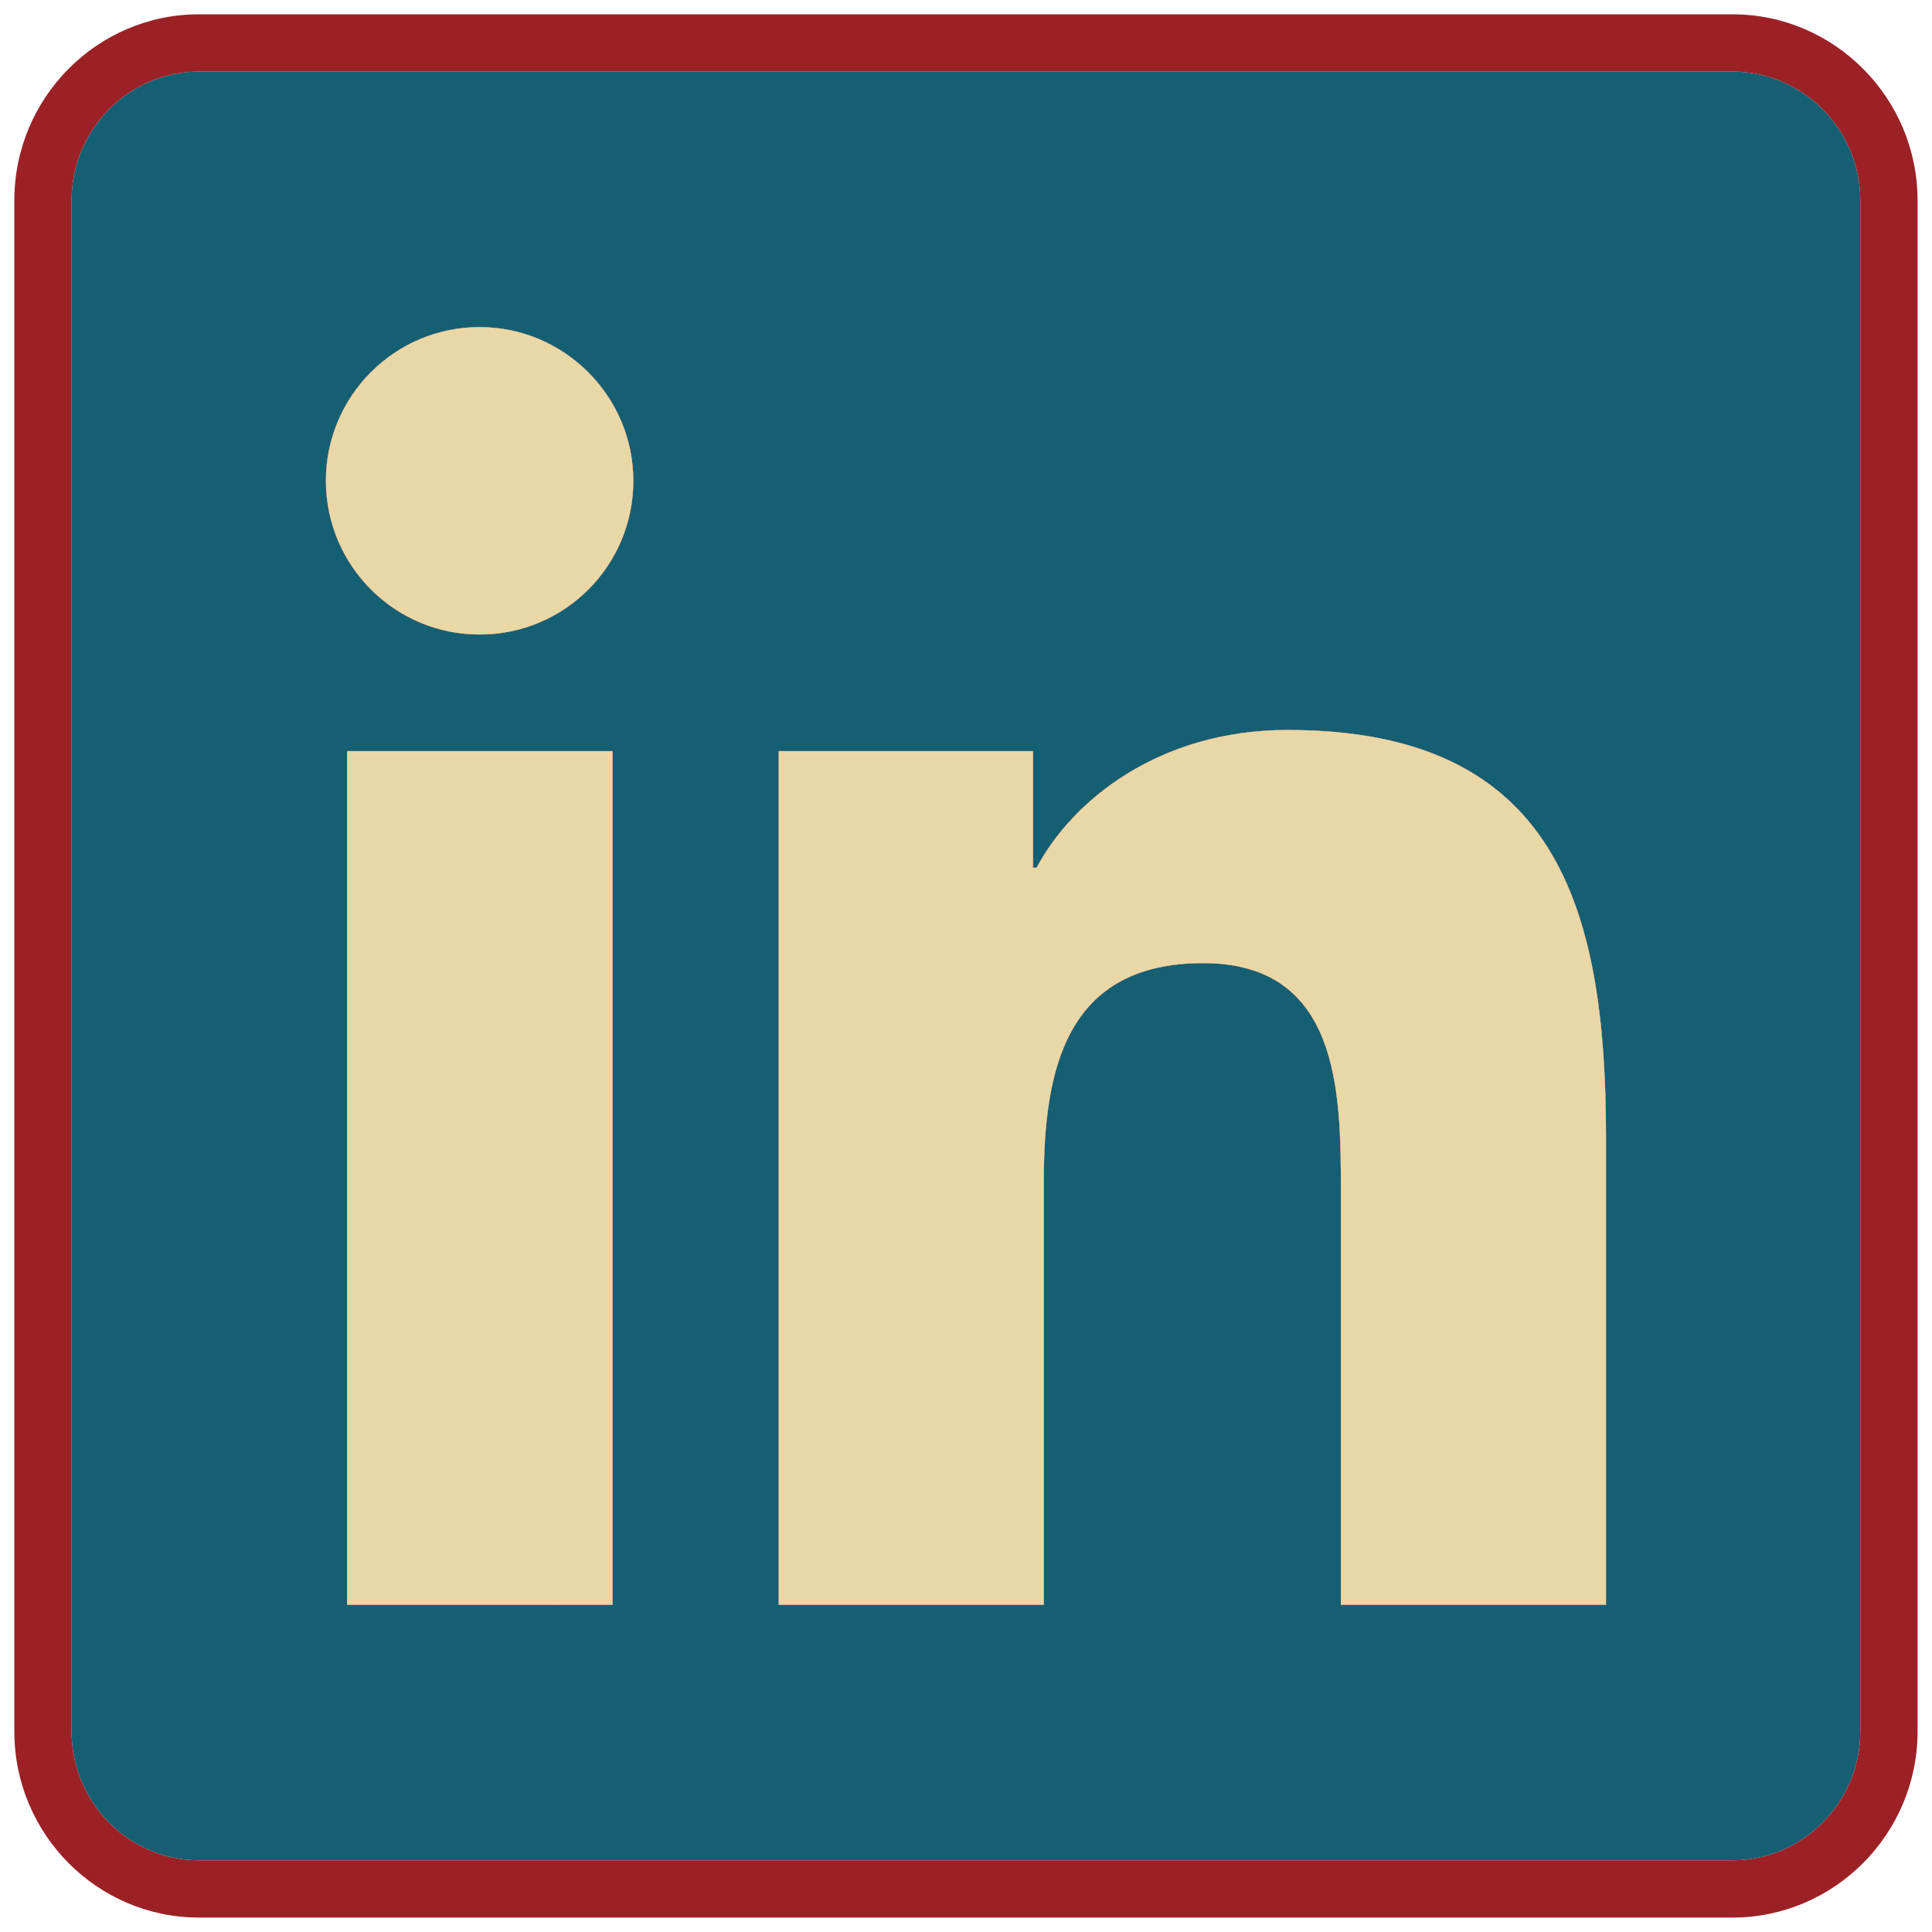 <?xml version="1.0" encoding="UTF-8" standalone="no"?>
<!DOCTYPE svg PUBLIC "-//W3C//DTD SVG 1.1//EN" "http://www.w3.org/Graphics/SVG/1.1/DTD/svg11.dtd">
<svg width="100%" height="100%" viewBox="0 0 1080 1080" version="1.1" xmlns="http://www.w3.org/2000/svg" xmlns:xlink="http://www.w3.org/1999/xlink" xml:space="preserve" xmlns:serif="http://www.serif.com/" style="fill-rule:evenodd;clip-rule:evenodd;stroke-linejoin:round;stroke-miterlimit:2;">
    <g transform="matrix(2.232,0,0,2.232,40,-31.429)">
        <path d="M416,32L31.9,32C14.3,32 0,46.5 0,64.3L0,447.7C0,465.5 14.3,480 31.9,480L416,480C433.6,480 448,465.5 448,447.7L448,64.3C448,46.5 433.6,32 416,32ZM135.5,416L69,416L69,202.2L135.5,202.2L135.5,416ZM102.2,173C80.9,173 63.7,155.7 63.7,134.5C63.7,113.3 80.9,96 102.2,96C123.4,96 140.7,113.3 140.7,134.5C140.7,155.8 123.5,173 102.2,173ZM384.3,416L317.9,416L317.9,312C317.9,287.2 317.4,255.3 283.4,255.3C248.8,255.3 243.5,282.3 243.5,310.2L243.5,416L177.1,416L177.1,202.2L240.8,202.2L240.8,231.4L241.7,231.4C250.6,214.6 272.3,196.9 304.6,196.9C371.8,196.9 384.3,241.2 384.3,298.8L384.3,416Z" style="fill:rgb(21,95,115);fill-rule:nonzero;"/>
        <path d="M416,17.664C441.448,17.664 462.336,38.563 462.336,64.3L462.336,447.7C462.336,473.437 441.448,494.336 416,494.336L31.9,494.336C6.44,494.336 -14.336,473.449 -14.336,447.7L-14.336,64.3C-14.336,38.551 6.44,17.664 31.9,17.664L416,17.664ZM416,32L31.9,32C14.3,32 0,46.5 0,64.3L0,447.7C0,465.5 14.3,480 31.9,480L416,480C433.6,480 448,465.5 448,447.7L448,64.3C448,46.5 433.6,32 416,32ZM121.064,416L69,416L69,202.2L135.5,202.2L135.5,416L121.164,416L121.164,414.298C121.098,414.856 121.064,415.424 121.064,416ZM121.164,401.664C121.164,355.938 121.164,216.536 121.164,216.536L83.336,216.536L83.336,401.664L121.164,401.664ZM384.3,416L317.9,416L317.9,312C317.9,287.2 317.4,255.3 283.4,255.3C248.8,255.3 243.5,282.3 243.5,310.2L243.5,416L177.1,416L177.1,202.2L240.8,202.2L240.8,231.4L241.7,231.4C250.6,214.6 272.3,196.9 304.6,196.9C371.8,196.9 384.3,241.2 384.3,298.8L384.3,416ZM369.964,401.664L369.964,298.8C369.964,268.603 367.328,242.248 351.5,226.269C341.628,216.303 326.571,211.236 304.6,211.236C278.95,211.236 261.436,224.77 254.368,238.111C251.883,242.802 247.009,245.736 241.7,245.736L240.8,245.736C232.882,245.736 226.464,239.318 226.464,231.4L226.464,216.536L191.436,216.536L191.436,401.664L229.164,401.664L229.164,310.2C229.164,285.708 234.293,262.422 251.13,250.263C258.932,244.629 269.326,240.964 283.4,240.964C298.103,240.964 308.294,245.585 315.589,252.344C322.682,258.916 327.118,267.865 329.506,278.057C332.021,288.79 332.236,301.019 332.236,312L332.236,401.664L369.964,401.664ZM102.2,173C80.9,173 63.7,155.7 63.7,134.5C63.7,113.3 80.9,96 102.2,96C123.4,96 140.7,113.3 140.7,134.5C140.7,155.8 123.5,173 102.2,173ZM102.2,158.664C115.569,158.664 126.364,147.869 126.364,134.5C126.364,121.194 115.506,110.336 102.2,110.336C88.831,110.336 78.036,121.194 78.036,134.5C78.036,147.806 88.831,158.664 102.2,158.664Z" style="fill:rgb(155,33,38);"/>
    </g>
    <g transform="matrix(2.232,0,0,2.232,40,-31.429)">
        <path d="M135.5,416L69,416L69,202.2L135.5,202.2L135.5,416ZM102.2,173C80.9,173 63.7,155.7 63.7,134.5C63.7,113.3 80.9,96 102.2,96C123.4,96 140.7,113.3 140.7,134.5C140.7,155.8 123.5,173 102.2,173ZM384.3,416L317.9,416L317.9,312C317.9,287.2 317.4,255.3 283.4,255.3C248.8,255.3 243.5,282.3 243.5,310.2L243.5,416L177.1,416L177.1,202.2L240.8,202.2L240.8,231.4L241.7,231.4C250.6,214.6 272.3,196.9 304.6,196.9C371.8,196.9 384.3,241.2 384.3,298.8L384.3,416Z" style="fill:rgb(233,216,166);fill-rule:nonzero;"/>
    </g>
</svg>

